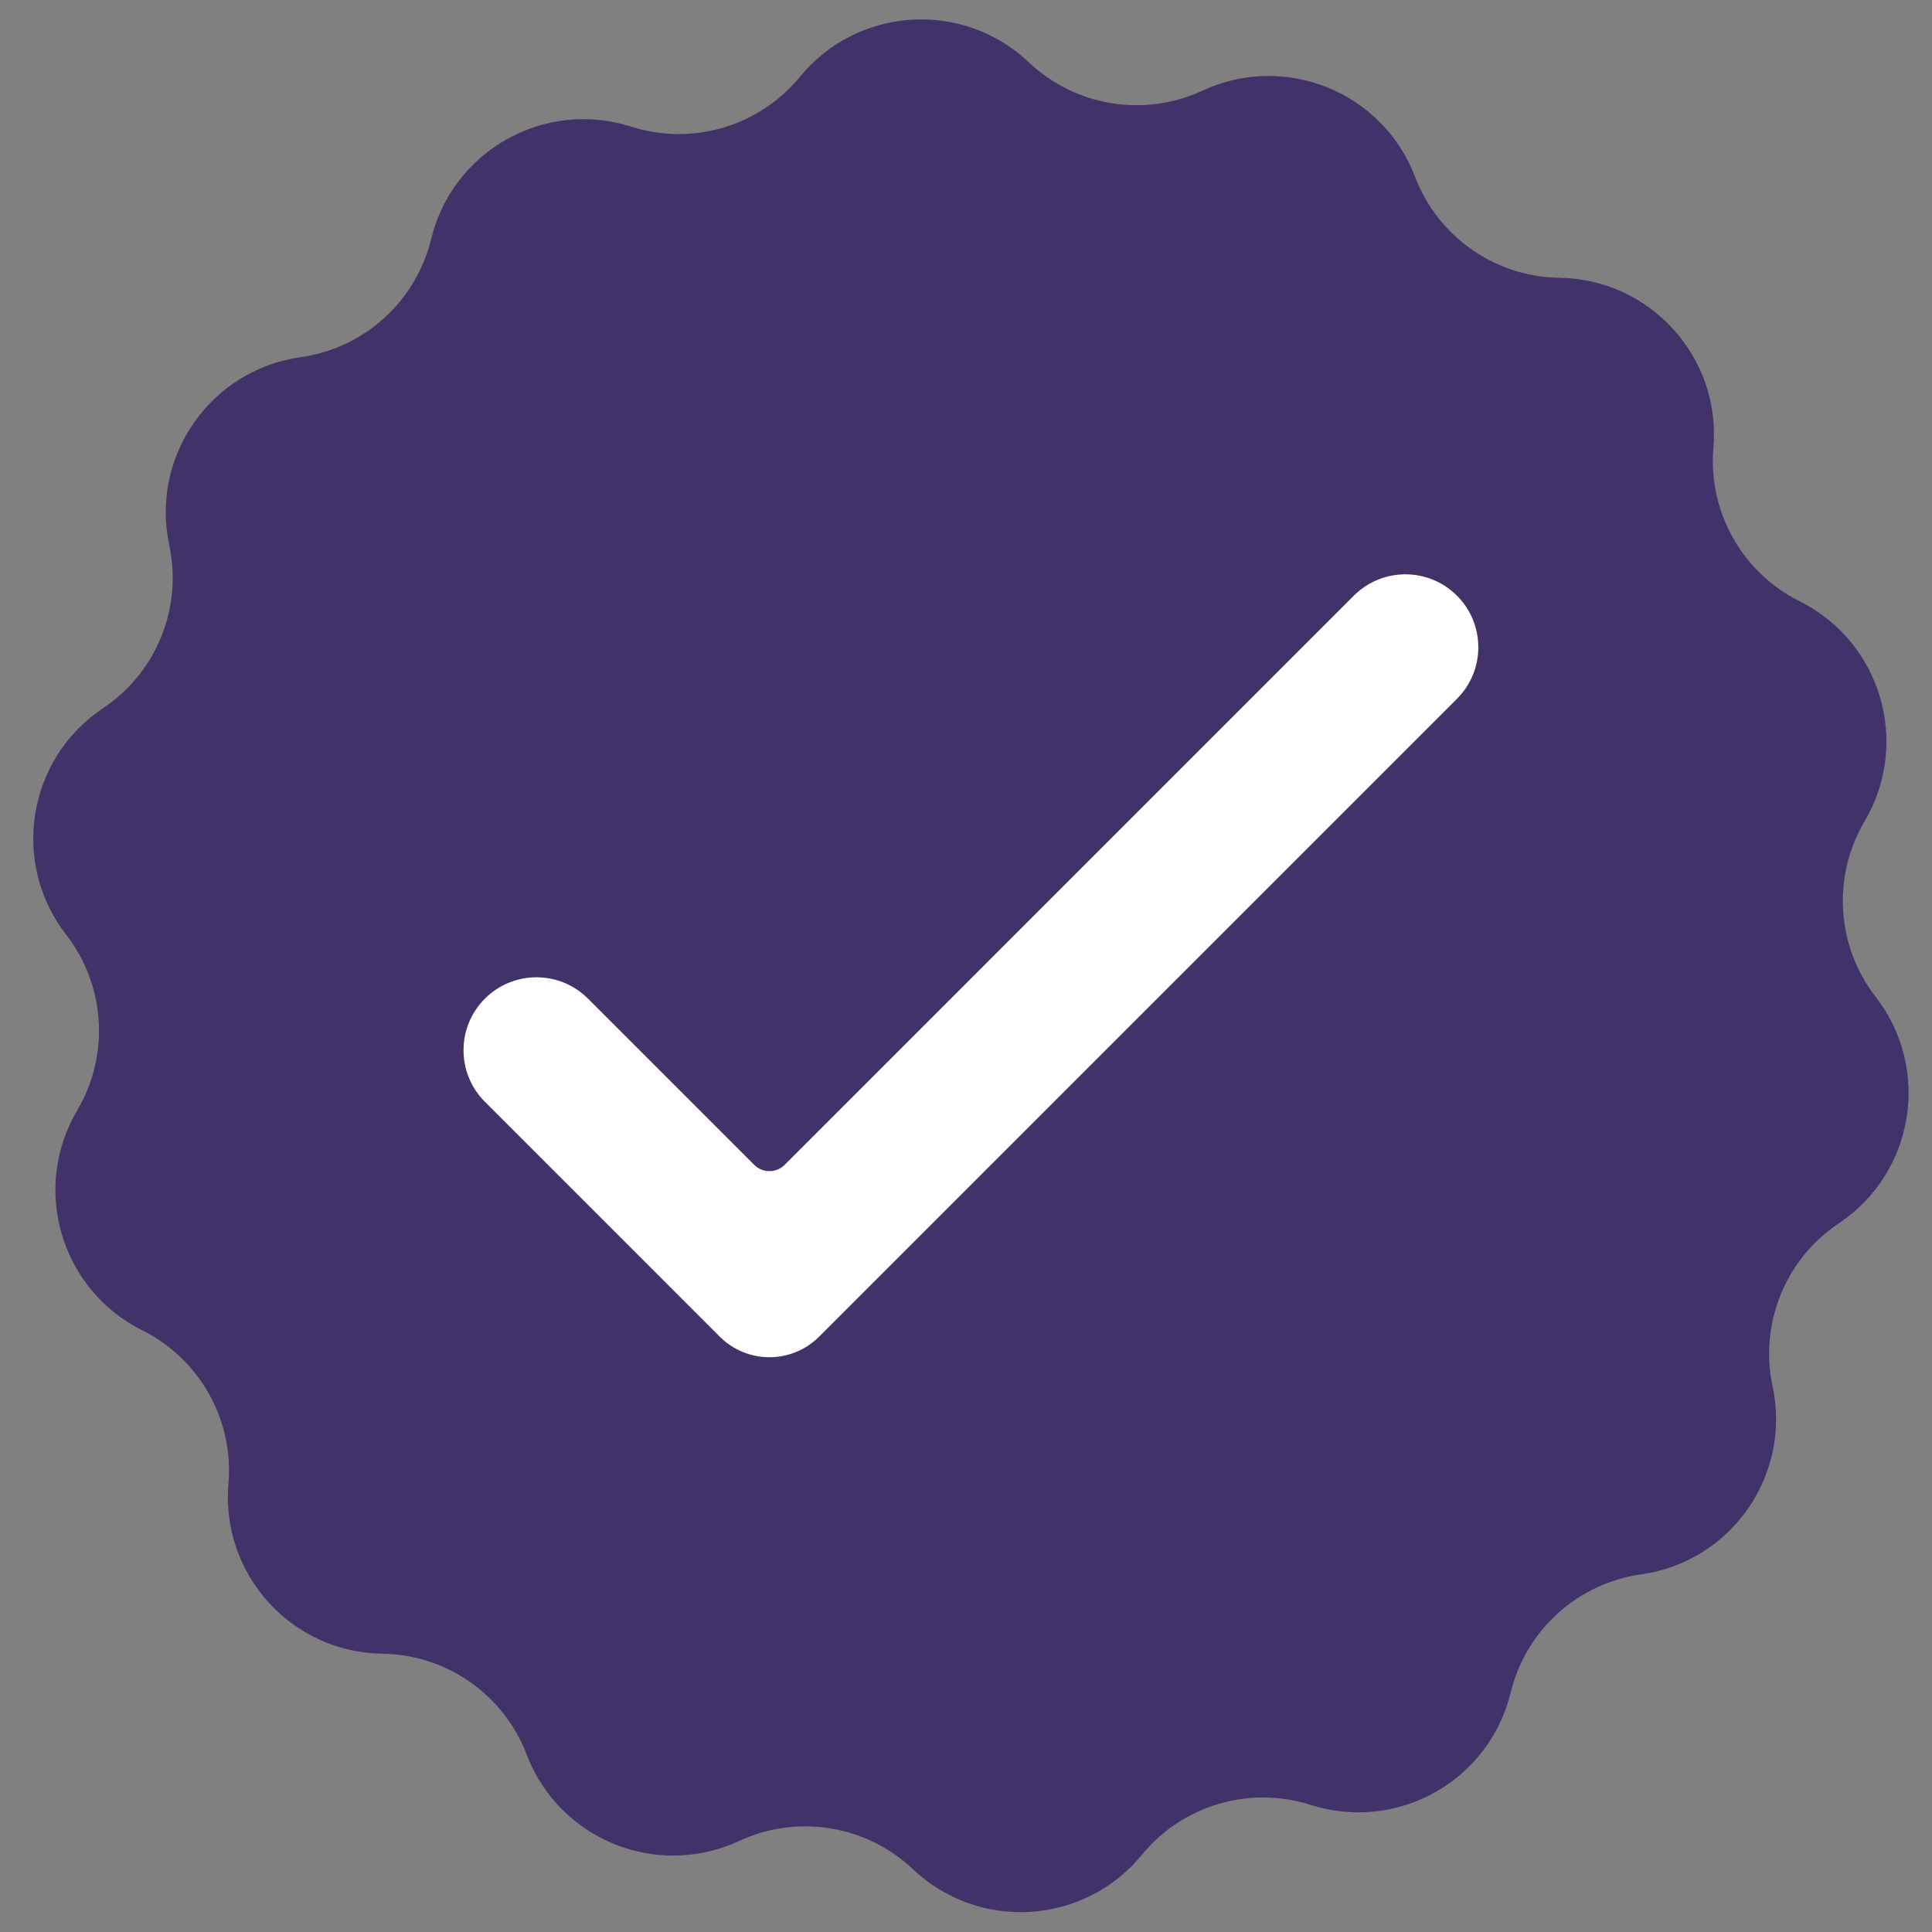 <svg version="1.0" preserveAspectRatio="xMidYMid meet" height="960" viewBox="0 0 720 720" zoomAndPan="magnify" width="960" xmlns:xlink="http://www.w3.org/1999/xlink" xmlns="http://www.w3.org/2000/svg"><rect x="0" y="0" width="720" height="720" fill="#808080" stroke="none"/><path fill-rule="nonzero" fill-opacity="1" d="M 611.605 586.719 C 587.906 590.051 568.633 607.52 562.984 630.781 C 554.996 663.711 520.746 682.941 488.469 672.633 C 465.66 665.352 440.723 672.727 425.543 691.23 C 404.055 717.438 364.852 719.906 340.242 696.613 C 322.852 680.156 297.191 675.973 275.48 686.066 C 244.754 700.344 208.355 685.566 196.289 653.898 C 187.766 631.531 166.457 616.625 142.516 616.297 C 108.637 615.832 82.266 586.727 85.129 552.957 C 87.156 529.109 74.418 506.434 52.996 495.754 C 22.672 480.633 11.539 442.961 28.777 413.785 C 40.945 393.176 39.309 367.219 24.641 348.301 C 3.883 321.523 10.199 282.754 38.383 263.941 C 58.293 250.652 68.078 226.562 63.078 203.156 L 63.078 203.148 C 55.988 170.016 78.5 137.824 112.055 133.105 C 135.762 129.773 155.027 112.316 160.68 89.051 C 168.672 56.125 202.922 36.883 235.199 47.195 C 258 54.473 282.938 47.109 298.125 28.598 C 319.613 2.398 358.816 -0.074 383.426 23.223 C 400.809 39.676 426.477 43.855 448.188 33.762 C 478.914 19.484 515.305 34.262 527.371 65.93 C 535.895 88.297 557.211 103.199 581.145 103.527 C 615.023 103.996 641.402 133.105 638.535 166.871 C 636.504 190.723 649.242 213.395 670.668 224.078 C 700.988 239.199 712.121 276.867 694.891 306.043 C 682.715 326.656 684.352 352.605 699.02 371.523 C 719.781 398.309 713.469 437.078 685.285 455.887 C 665.375 469.172 655.582 493.27 660.59 516.676 C 667.672 549.809 645.168 582.004 611.605 586.719" fill="#42326a"></path><path fill-rule="nonzero" fill-opacity="1" d="M 504.527 221.996 L 292.434 434.098 C 289.293 437.23 284.199 437.23 281.066 434.098 L 219.137 372.168 C 208.527 361.555 191.316 361.555 180.703 372.168 C 170.09 382.781 170.09 399.984 180.703 410.598 L 248.316 478.211 L 268.219 498.121 C 278.449 508.352 295.043 508.352 305.273 498.121 L 325.18 478.211 L 542.965 260.43 C 553.578 249.816 553.578 232.609 542.965 221.996 C 532.352 211.383 515.141 211.383 504.527 221.996" fill="#ffffff"></path></svg>